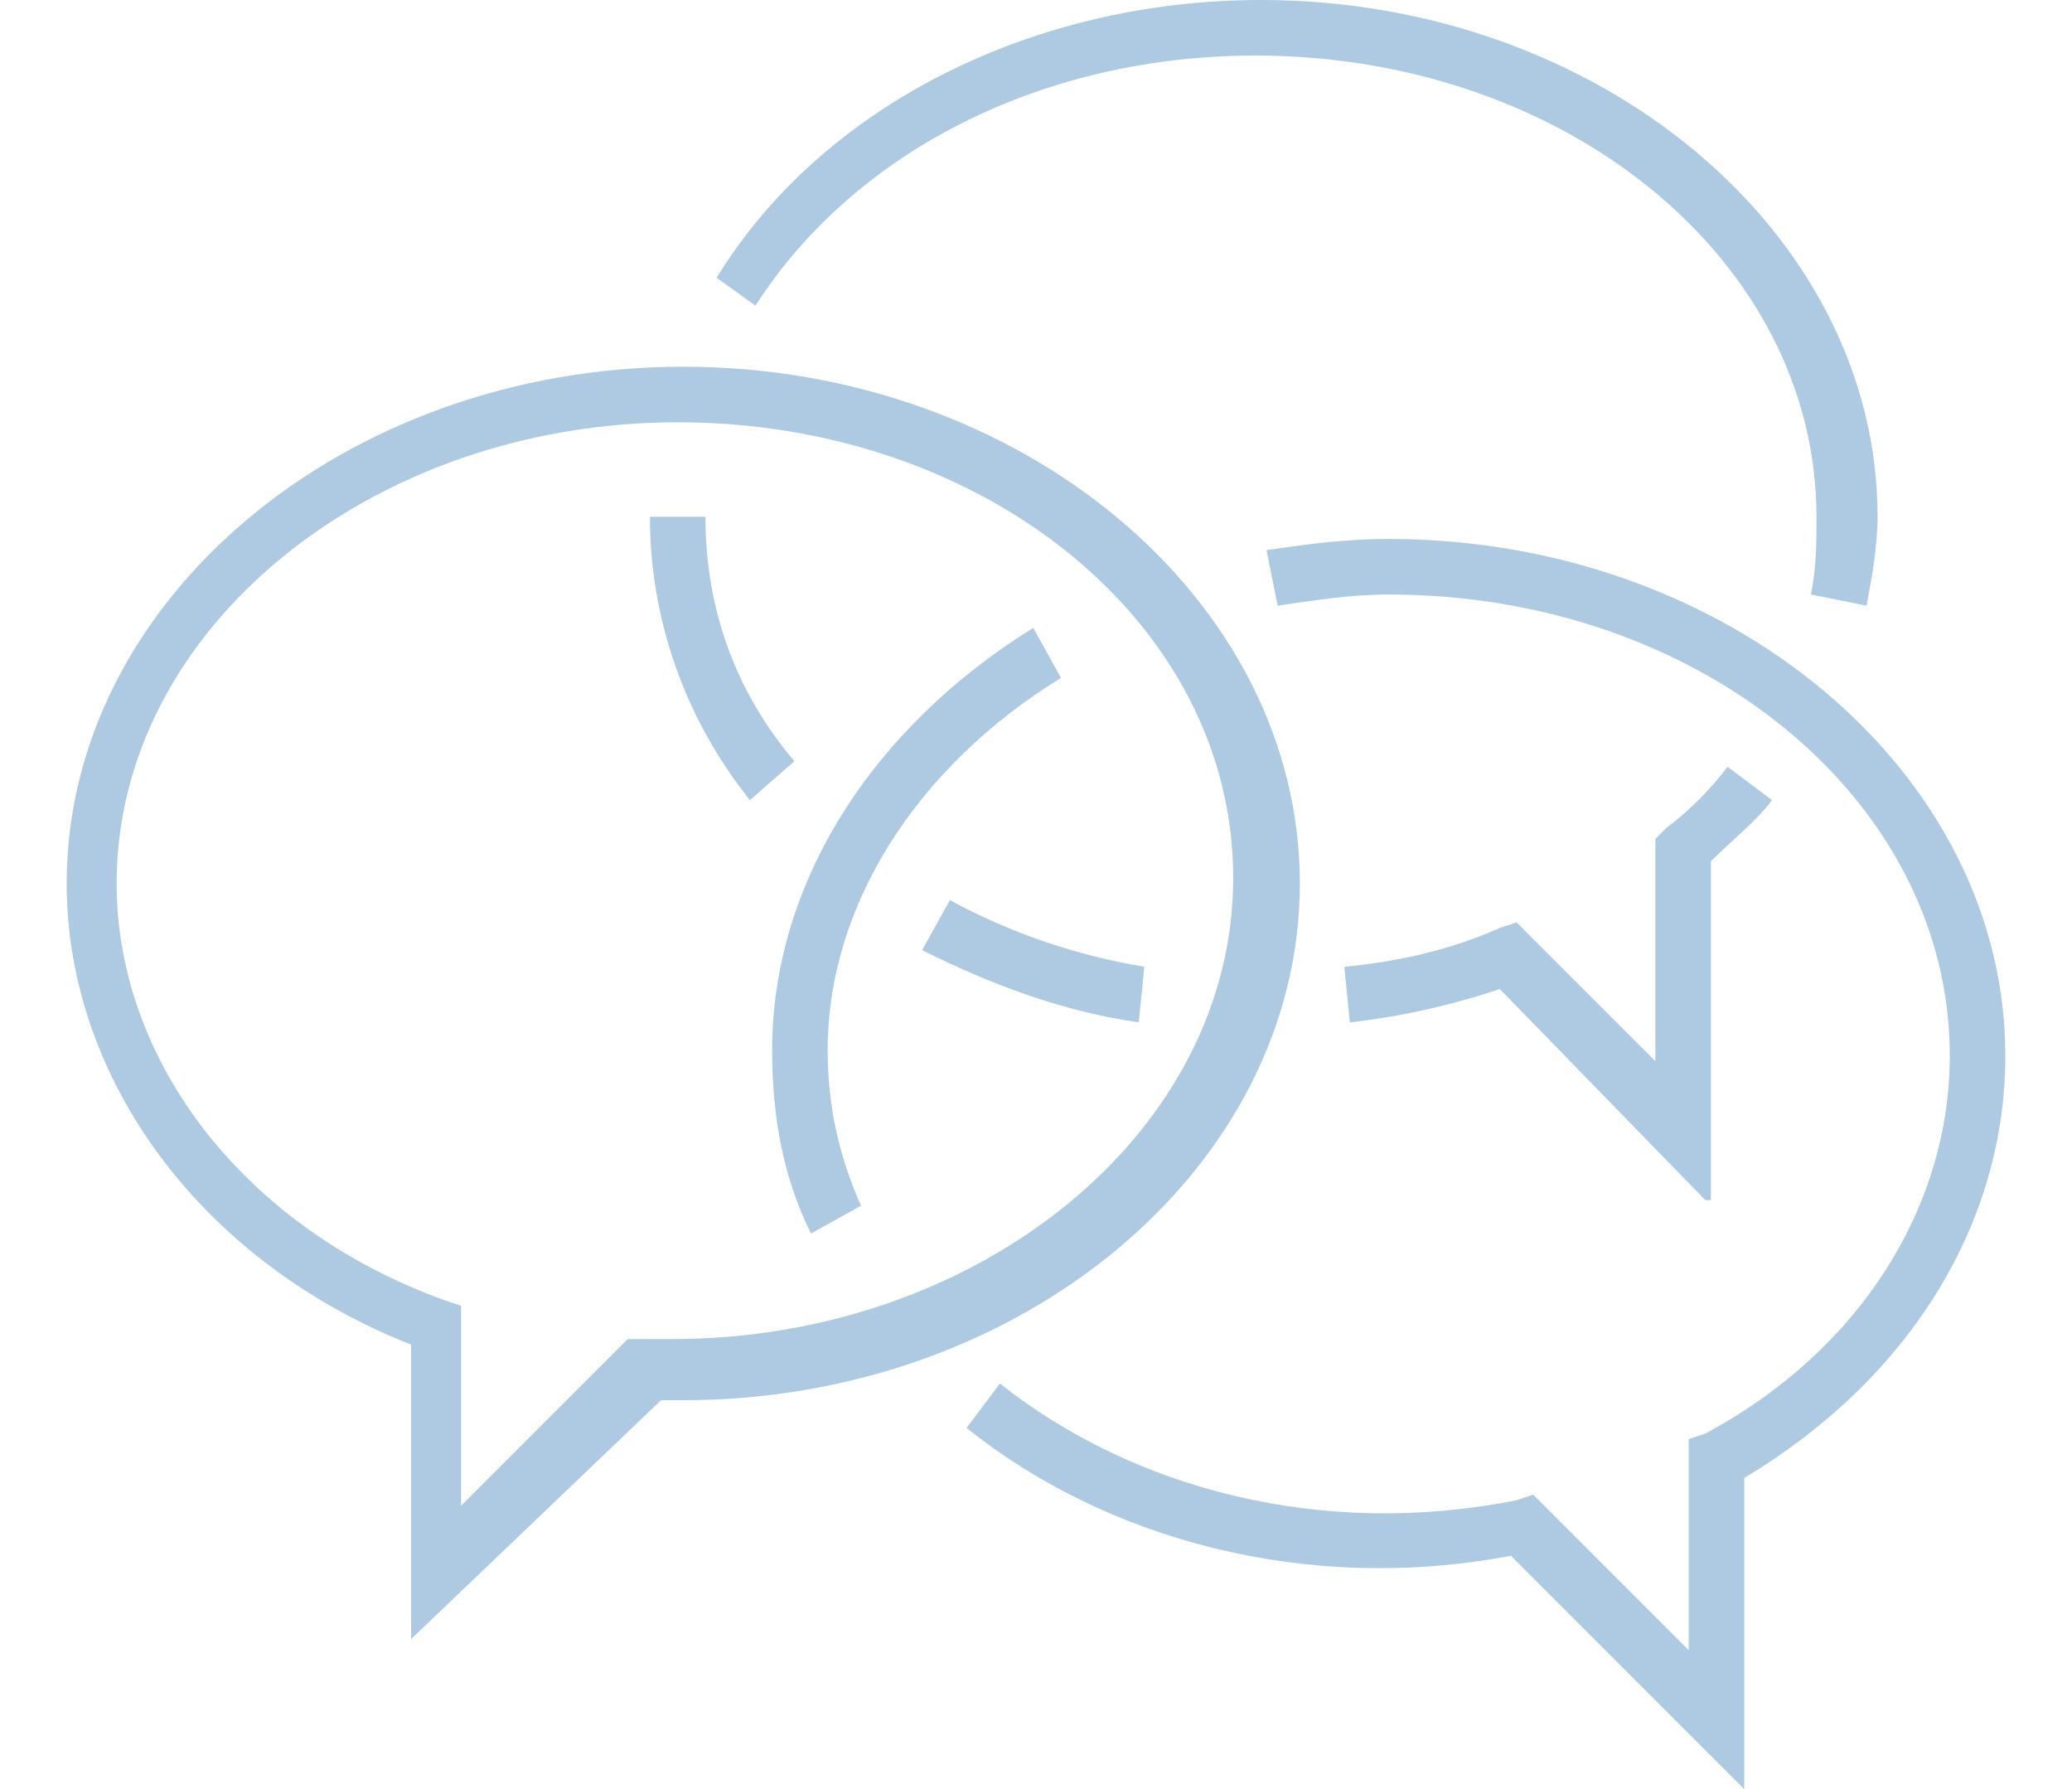 <?xml version="1.0" encoding="utf-8"?>
<!-- Generator: Adobe Illustrator 24.1.0, SVG Export Plug-In . SVG Version: 6.00 Build 0)  -->
<svg version="1.1" id="Layer_1" xmlns="http://www.w3.org/2000/svg" xmlns:xlink="http://www.w3.org/1999/xlink" x="0px" y="0px"
	 viewBox="0 0 37.3 32.2" style="enable-background:new 0 0 37.3 32.2;" xml:space="preserve">
<style type="text/css">
	.st0{fill:#ADCAE2;}
</style>
<g>
	<g>
		<path class="st0" d="M7.4,29.5v-5.3c-3.8-1.5-6.2-4.8-6.2-8.3c0-5.1,5-9.3,11.1-9.3c6.1,0,11.1,4.2,11.1,9.3c0,5.1-5,9.3-11.1,9.3
			c-0.1,0-0.2,0-0.4,0L7.4,29.5z M12.2,7.6c-5.5,0-10.1,3.7-10.1,8.3c0,3.2,2.3,6.2,5.9,7.5l0.3,0.1v3.6l3-3l0.4,0
			c0.1,0,0.2,0,0.4,0c5.5,0,10.1-3.7,10.1-8.3S17.7,7.6,12.2,7.6z"/>
	</g>
	<g>
		<path class="st0" d="M31.4,32.2L27.2,28c-3.7,0.7-7.3-0.3-9.8-2.3l0.6-0.8c2.4,1.9,5.8,2.8,9.3,2.1l0.3-0.1l2.8,2.8v-3.8l0.3-0.1
			c2.8-1.5,4.4-4.1,4.4-6.8c0-4.6-4.5-8.3-10.1-8.3c-0.7,0-1.3,0.1-2,0.2l-0.2-1c0.7-0.1,1.4-0.2,2.2-0.2c6.1,0,11.1,4.2,11.1,9.3
			c0,3-1.7,5.8-4.7,7.6V32.2z"/>
	</g>
	<g>
		<path class="st0" d="M14.6,22.2c-0.5-1-0.7-2.1-0.7-3.3c0-3,1.8-5.8,4.7-7.6l0.5,0.9c-2.6,1.6-4.2,4.1-4.2,6.7
			c0,1,0.2,1.9,0.6,2.8L14.6,22.2z"/>
	</g>
	<g>
		<path class="st0" d="M33.6,10.9l-1-0.2c0.1-0.5,0.1-0.9,0.1-1.4c0-4.6-4.5-8.3-10.1-8.3c-3.8,0-7.2,1.7-9,4.5L12.9,5
			c1.9-3.1,5.7-5,9.8-5c6.1,0,11.1,4.2,11.1,9.3C33.8,9.8,33.7,10.4,33.6,10.9z"/>
	</g>
	<g>
		<path class="st0" d="M30.7,21.6L27,17.8c-0.9,0.3-1.8,0.5-2.7,0.6l-0.1-1c1-0.1,1.9-0.3,2.8-0.7l0.3-0.1l2.5,2.5v-4l0.2-0.2
			c0.4-0.3,0.8-0.7,1.1-1.1l0.8,0.6c-0.3,0.4-0.7,0.7-1.1,1.1V21.6z"/>
	</g>
	<g>
		<path class="st0" d="M20.5,18.4c-1.4-0.2-2.7-0.7-3.9-1.3l0.5-0.9c1.1,0.6,2.3,1,3.5,1.2L20.5,18.4z"/>
	</g>
	<g>
		<path class="st0" d="M13.5,14.4c-1.2-1.5-1.8-3.3-1.8-5.1h1c0,1.6,0.5,3.1,1.6,4.4L13.5,14.4z"/>
	</g>
</g>
<g>
	<g>
		<path d="M32.3,80.4H3.1c-1.5,0-2.8-1.2-2.8-2.8v-2h34.7v2C35.1,79.1,33.8,80.4,32.3,80.4z M1.4,76.6v1c0,1,0.8,1.8,1.8,1.8h29.2
			c1,0,1.8-0.8,1.8-1.8v-1H1.4z"/>
	</g>
	<g>
		<path d="M31.9,76.6H3.5V61.5C3.5,60.2,4.6,59,6,59h11.4v1H6c-0.8,0-1.5,0.7-1.5,1.5v14.1h26.4V66h1V76.6z"/>
	</g>
	<g>
		<g>
			<g>
				<path d="M20.1,73.6h-1V71c0-0.4-0.3-0.8-0.7-0.9l-1.2-0.3l-2,1.9L13,69.7L11.9,70c-0.4,0.1-0.7,0.5-0.7,0.9v2.7h-1V71
					c0-0.9,0.6-1.7,1.4-1.9l1.6-0.5l1.8,1.6l1.7-1.6l1.7,0.5c0.9,0.2,1.5,1,1.5,1.9V73.6z"/>
			</g>
			<g>
				<path d="M15.3,67.7h-0.5c-1,0-1.8-0.7-1.9-1.6l-0.2-1.5c-0.1-0.6,0.1-1.2,0.4-1.6c0.4-0.4,0.9-0.7,1.5-0.7h0.9
					c0.6,0,1.1,0.3,1.5,0.7c0.4,0.4,0.5,1,0.4,1.6L17.3,66C17.1,67,16.3,67.7,15.3,67.7z M14.6,63.2c-0.3,0-0.6,0.1-0.7,0.3
					c-0.2,0.2-0.3,0.5-0.2,0.8l0.2,1.5c0.1,0.5,0.5,0.8,1,0.8h0.5c0.5,0,0.9-0.3,1-0.8l0.2-1.5c0-0.3,0-0.6-0.2-0.8
					c-0.2-0.2-0.5-0.3-0.7-0.3H14.6z"/>
			</g>
		</g>
		<g>
			<path d="M21.8,68.3v-4c-1.5-0.1-2.7-1.4-2.7-2.9v-6.5c0-1.6,1.3-2.9,2.9-2.9h12.4c1.6,0,2.9,1.3,2.9,2.9v6.5
				c0,1.6-1.3,2.9-2.9,2.9h-8.2L21.8,68.3z M22,52.9c-1,0-1.9,0.9-1.9,1.9v6.5c0,1,0.9,1.9,1.9,1.9h0.8V66l3-2.7h8.6
				c1,0,1.9-0.9,1.9-1.9v-6.5c0-1-0.9-1.9-1.9-1.9H22z"/>
		</g>
	</g>
</g>
<g>
	<g>
		<path d="M19.7,81.5c-8.7,0-15.8-7.1-15.8-15.9c0-1.5,0.2-2.9,0.6-4.4c0.1-0.2,0.2-0.3,0.4-0.4L9.6,60c0.3-0.1,0.5,0.1,0.6,0.4
			l1.6,6.9c0.1,0.2-0.1,0.5-0.3,0.6l-1.7,0.7c1,3.4,3.6,6,7,7l1-2c0.1-0.2,0.3-0.3,0.6-0.3l6.8,1.5c0.3,0.1,0.4,0.3,0.4,0.6l-1,5.1
			c0,0.2-0.2,0.3-0.4,0.4C22.6,81.3,21.1,81.5,19.7,81.5z M5.3,61.8c-0.3,1.3-0.5,2.6-0.5,3.8c0,8.2,6.7,14.9,14.8,14.9
			c1.3,0,2.6-0.2,3.8-0.5l0.9-4.3l-5.9-1.3l-1,2c-0.1,0.2-0.3,0.3-0.6,0.3c-4.1-1-7.2-4.2-8.2-8.3c-0.1-0.2,0.1-0.5,0.3-0.6l1.7-0.7
			l-1.4-6L5.3,61.8z"/>
	</g>
	<g>
		<path d="M16,69.6v-4c-1.8-1.6-2.8-3.8-2.8-6c0-4.8,4.6-8.7,10.3-8.7c5.7,0,10.3,3.9,10.3,8.7c0,4.8-4.6,8.7-10.3,8.7
			c-1.1,0-2.3-0.2-3.4-0.5L16,69.6z M23.5,51.8c-5.1,0-9.3,3.5-9.3,7.7c0,2,0.9,3.9,2.7,5.4l0.2,0.1v3l3-1.4l0.2,0.1
			c1.1,0.3,2.2,0.5,3.3,0.5c5.1,0,9.3-3.5,9.3-7.7C32.8,55.3,28.6,51.8,23.5,51.8z"/>
	</g>
	<g>
		<g>
			<rect x="27.2" y="59.3" width="1.5" height="1"/>
		</g>
		<g>
			<rect x="24.2" y="59.3" width="1.5" height="1"/>
		</g>
		<g>
			<rect x="21.3" y="59.3" width="1.5" height="1"/>
		</g>
		<g>
			<rect x="18.4" y="59.3" width="1.5" height="1"/>
		</g>
	</g>
</g>
<g>
	<g>
		<g>
			<g>
				<path d="M10,43.9l0.8-0.5l0.6,0.8l-0.8,0.6C10,43.9,10.5,44.8,10,43.9z M25.6,43.8l-0.4-0.2l0.5-0.9l0.9,0.5l-0.5,0.9
					C25.6,43.8,26.1,44.1,25.6,43.8z M11.7,42.8l0.9-0.4l0.4,0.9l-0.9,0.4C11.7,42.8,12.2,43.7,11.7,42.8z M23.9,43l-0.5-0.2
					l0.4-0.9l0.9,0.4l-0.4,0.9C23.9,43,24.3,43.2,23.9,43z M13.6,42l0.5-0.2c0,0,0,0,0,0l0.5-0.2l0.3,1l-1,0.3
					C13.6,42,13.9,42.9,13.6,42z M22,42.5L22,42.5l-0.5-0.1l0.2-1l0.5,0.1c0,0,0,0,0,0l0.5,0.1l-0.2,1C22,42.5,22.5,42.6,22,42.5z
					 M15.6,41.4l1-0.2l0.2,1l-1,0.2C15.6,41.4,15.8,42.4,15.6,41.4z M20.1,42.1l-0.5,0l0.1-1l0.5,0c0,0,0,0,0,0l0.5,0.1l-0.1,1
					C20.1,42.1,20.6,42.2,20.1,42.1z M17.7,41.1l0.5,0l0,0l0.5,0l0,1l-0.5,0l0,0l-0.5,0C17.7,41.1,17.7,42.1,17.7,41.1z"/>
			</g>
			<g>
				<path d="M18.9,70.2l1,0l0,1l-1,0C18.9,70.2,19,71.2,18.9,70.2z M17.4,71.2L17.4,71.2l-0.5,0l0.1-1l1,0.1l-0.1,1
					C17.4,71.2,17.9,71.2,17.4,71.2z M20.9,70.1l1-0.2l0.2,1l-1,0.2C20.9,70.1,21.1,71.1,20.9,70.1z M15.4,70.8l-0.5-0.1l0.2-1
					l1,0.2l-0.2,1C15.4,70.8,15.9,71,15.4,70.8z M22.8,69.7l0.9-0.3l0.3,1l-1,0.3C22.8,69.7,23.1,70.6,22.8,69.7z M13.4,70.2
					l-0.5-0.2l0.4-0.9l0.9,0.4l-0.4,0.9C13.4,70.2,13.9,70.4,13.4,70.2z M24.6,69l0.5-0.2h0l0.5-0.2l0.5,0.9L25,69.9
					C24.6,69,25,69.9,24.6,69z M26.3,68.1l0.8-0.6l0.6,0.8l-0.4,0.3l0,0l-0.4,0.3C26.3,68.1,26.8,68.9,26.3,68.1z"/>
			</g>
		</g>
		<g>
			<g>
				<g>
					<path d="M8.8,68.7l0.4-6.4c-1.7-1.8-2.6-3.9-2.6-6.2c0-5.6,5.5-10.1,12.2-10.1S31,50.6,31,56.2c0,5.6-5.5,10.1-12.2,10.1
						c-1.5,0-3-0.2-4.5-0.7L8.8,68.7z M18.8,47.1c-6.2,0-11.2,4.1-11.2,9.1c0,2,0.9,4,2.5,5.6l0.2,0.2l-0.3,5l4.3-2.5l0.2,0.1
						c1.4,0.5,2.9,0.7,4.4,0.7c6.2,0,11.2-4.1,11.2-9.1S25,47.1,18.8,47.1z"/>
				</g>
			</g>
		</g>
	</g>
	<g>
		<g>
			<rect x="18.3" y="54.9" width="1" height="5.4"/>
		</g>
		<g>
			<circle cx="18.8" cy="52.3" r="0.8"/>
		</g>
	</g>
</g>
</svg>
